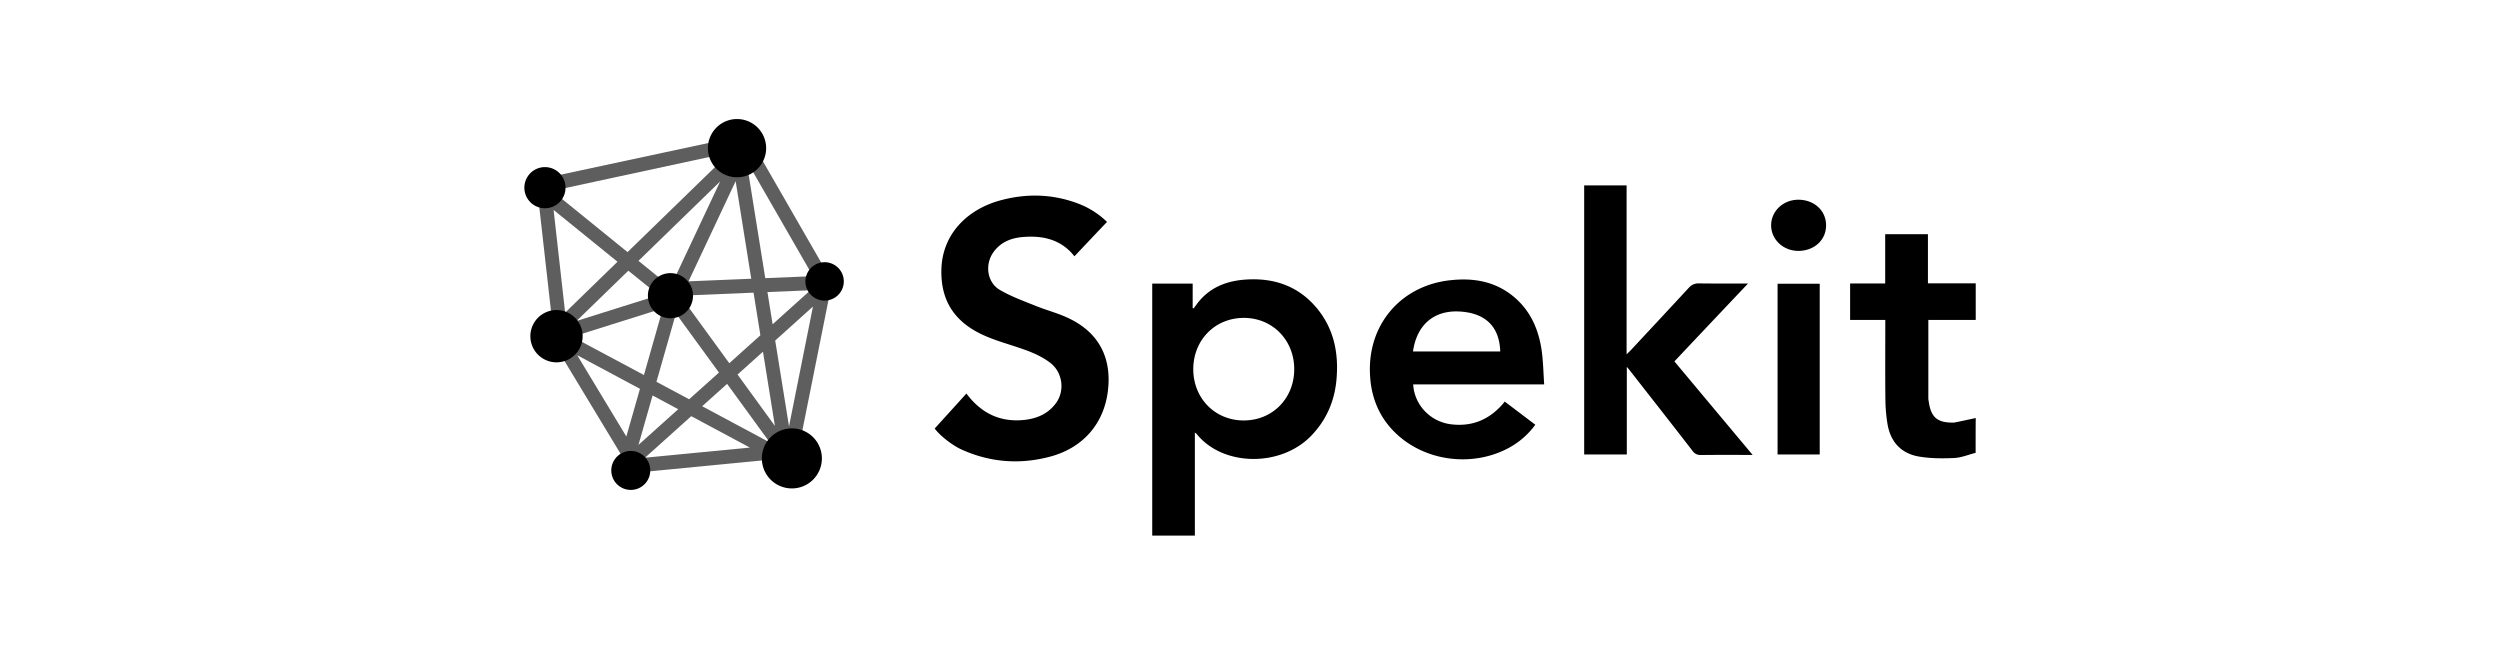 <svg xmlns="http://www.w3.org/2000/svg" width="168" height="44" fill="none" viewBox="0 0 168 44"><g clip-path="url(#clip0_20502_553)"><path fill="#000" d="M132.762 30.43c-.481.12-.955.327-1.442.347-.782.04-1.583.033-2.351-.094-1.229-.207-1.943-1.002-2.137-2.237a10.954 10.954 0 0 1-.133-1.556c-.02-1.663-.007-3.332-.007-4.995v-.394h-2.364v-2.45h2.357v-3.313h2.872v3.3h3.212V21.5h-3.185v5.262c0 .087.02.174.033.26.147 1.016.581 1.383 1.603 1.376.053 0 .113 0 .167-.013.46-.093.921-.194 1.382-.294-.007.782-.007 1.556-.007 2.337ZM77.43 19.059h2.718v1.65c.02.006.046.006.066.013.134-.174.254-.354.394-.515.775-.908 1.817-1.309 2.965-1.409 2.024-.173 3.767.428 5.042 2.064 1.048 1.349 1.342 2.925 1.202 4.587-.12 1.47-.668 2.765-1.71 3.84-2.05 2.117-5.936 2.064-7.692-.127-.014-.02-.034-.026-.12-.1v6.932H77.43V19.059Zm6.15 9.195c1.93 0 3.386-1.476 3.392-3.432.007-1.957-1.449-3.453-3.372-3.46-1.943-.006-3.412 1.483-3.412 3.453.006 1.957 1.462 3.44 3.392 3.44ZM64.943 26.445c1.001 1.335 2.25 1.916 3.8 1.783.888-.08 1.682-.394 2.23-1.155.6-.835.427-2.057-.388-2.685-.747-.574-1.622-.861-2.497-1.148-1.015-.328-2.037-.628-2.932-1.236-1.362-.928-1.923-2.224-1.896-3.846.04-2.404 1.723-4.087 3.973-4.695 1.796-.487 3.586-.427 5.33.26a5.642 5.642 0 0 1 1.829 1.19c-.735.767-1.456 1.535-2.19 2.31-.875-1.109-2.064-1.396-3.38-1.302-.82.053-1.562.32-2.07 1.035-.587.835-.42 2.037.455 2.537.76.441 1.602.742 2.424 1.075.72.288 1.482.481 2.177.815 2.003.948 2.898 2.618 2.65 4.822-.246 2.25-1.675 3.9-3.913 4.487-2.003.527-3.96.387-5.863-.454-.688-.3-1.516-.962-1.87-1.442.715-.788 1.416-1.556 2.13-2.351ZM109.322 24.655v5.883h-2.865V12.46h2.851v11.352c.147-.147.227-.22.301-.3 1.295-1.39 2.591-2.778 3.88-4.174a.85.85 0 0 1 .688-.294c.954.014 1.909.007 2.871.007h.421a2824.965 2824.965 0 0 0-4.949 5.235c1.737 2.077 3.473 4.154 5.256 6.284h-.387c-1.022 0-2.044-.007-3.072.007-.254 0-.421-.067-.581-.28-1.369-1.777-2.758-3.54-4.14-5.31a4.299 4.299 0 0 0-.274-.333ZM103.768 25.83h-8.802c.08 1.41 1.182 2.525 2.565 2.685 1.375.16 2.484-.294 3.399-1.302.06-.067.113-.134.187-.227.701.528 1.368 1.035 2.056 1.556a5.374 5.374 0 0 1-1.683 1.502c-2.35 1.323-5.449 1.029-7.479-.734-1.362-1.182-1.963-2.738-1.956-4.528.013-3.158 2.197-5.576 5.342-5.943 1.59-.187 3.065.053 4.327 1.102 1.115.928 1.663 2.177 1.87 3.573.107.74.12 1.502.174 2.317Zm-8.815-2.21h5.863c-.053-1.682-1.008-2.617-2.811-2.69-1.616-.06-2.792.86-3.052 2.69ZM119.453 19.066h2.832V30.54h-2.832V19.066ZM120.856 16.86c-1.022 0-1.83-.76-1.836-1.715 0-.955.808-1.723 1.829-1.723 1.069 0 1.863.734 1.863 1.716.007.982-.788 1.716-1.856 1.723Z"/><path fill="#5E5E5E" d="m55.833 18.771-5.349-9.295a.47.47 0 0 0-.407-.234h-.721c-.034 0-.067.007-.1.014L37.201 11.84a.478.478 0 0 0-.24.133l-.688.735a.477.477 0 0 0-.127.374l1.128 10.01a.372.372 0 0 0 .067.187l4.4 7.279-.06.207.228.066.42.702c.087.14.24.227.401.227h.047l9.095-.882.815.441c.066.04.147.053.22.053a.46.46 0 0 0 .274-.086.45.45 0 0 0 .187-.455l-.02-.113c.14-.06.254-.18.28-.34l2.257-11.266a.457.457 0 0 0-.053-.34Zm-1.202-.213-3.205.133-1.27-7.913 4.475 7.78ZM42.905 29.897l.948-3.32 1.723.922-2.671 2.398Zm7.579-11.166-4.214.174 3.166-6.731 1.048 6.557Zm-5.422.548-2.157-1.75 5.489-5.335-3.332 7.085Zm-.802.554-5.516 1.736 3.48-3.379 2.036 1.643Zm-5.235 2.625 5.522-1.737-1.275 4.481-4.634-2.477.387-.268Zm5.088 3.198 1.31-4.587 2.89 3.966-2.003 1.796-2.197-1.175Zm4.748.14 2.865 3.934-4.54-2.431 1.675-1.503Zm.702-.627 1.709-1.536.801 4.988-2.51-3.452Zm-.555-.762-3.232-4.44.047-.1 4.815-.2.46 2.864-2.09 1.877Zm2.564-4.78 2.885-.121-2.537 2.284-.348-2.164Zm-2.517-9.376c-.007.006-.02.013-.027.026l-6.858 6.665-4.875-3.954.24-.253 11.52-2.484Zm-7.56 7.338-3.518 3.42-.775-6.899 4.294 3.48Zm-2.704 6.284 4.214 2.257-.915 3.206-3.299-5.463Zm4.554 6.885 3.106-2.791 3.94 2.11-7.046.681Zm9.677-2.104-.929-5.77 2.538-2.283-1.61 8.053Z"/><path fill="#000" d="M49.484 11.913a1.957 1.957 0 1 0 0-3.913 1.957 1.957 0 0 0 0 3.913ZM36.62 13.995a1.382 1.382 0 1 0 0-2.765 1.382 1.382 0 0 0 0 2.765ZM37.397 24.349a1.756 1.756 0 1 0 0-3.513 1.756 1.756 0 0 0 0 3.513ZM45.055 21.387a1.516 1.516 0 1 0 0-3.032 1.516 1.516 0 0 0 0 3.032ZM55.414 20.199a1.289 1.289 0 1 0 0-2.578 1.289 1.289 0 0 0 0 2.578ZM53.169 32.822a2.017 2.017 0 1 0 0-4.033 2.017 2.017 0 0 0 0 4.033ZM42.352 32.922a1.309 1.309 0 1 0 0-2.617 1.309 1.309 0 0 0 0 2.617Z"/></g><defs><clipPath id="clip0_20502_553"><path fill="#fff" d="M35.238 8h97.522v28H35.238z"/></clipPath></defs></svg>